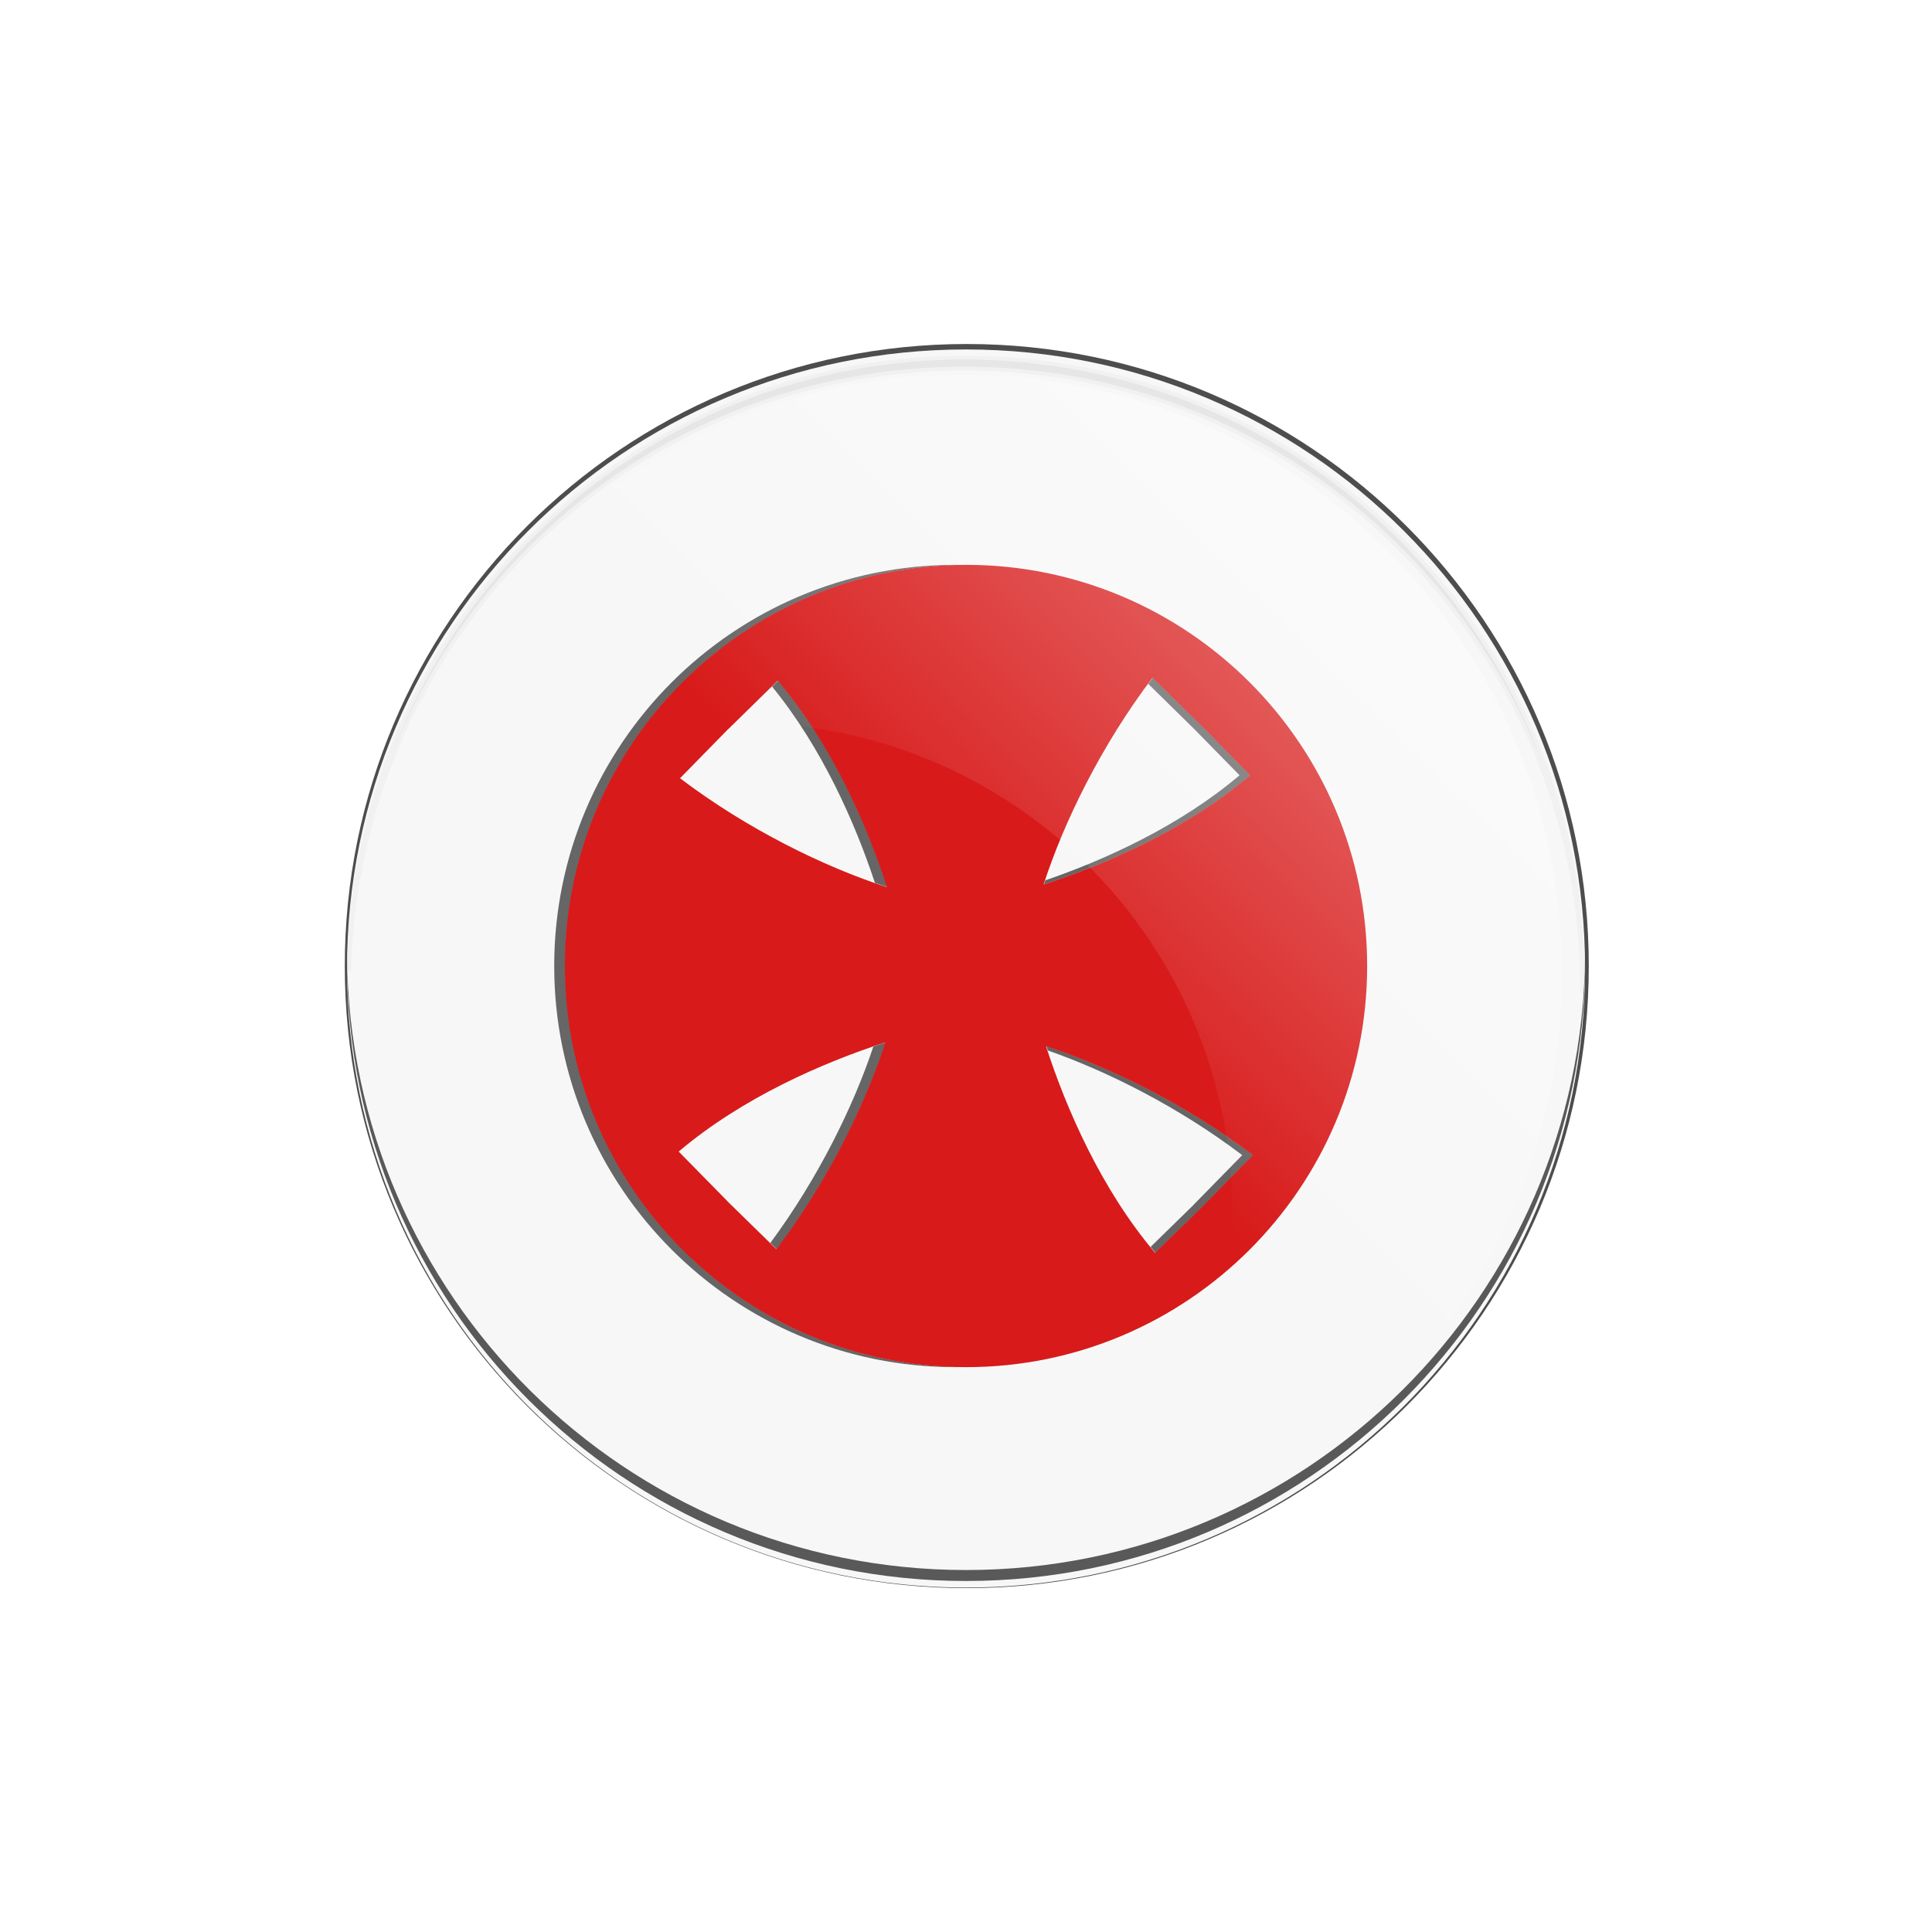 <svg xmlns="http://www.w3.org/2000/svg" viewBox="0 0 496.06 496.06"><defs><filter id="c"><feGaussianBlur stdDeviation="2.391"/></filter><filter id="a"><feGaussianBlur stdDeviation=".554"/></filter><filter id="b"><feGaussianBlur stdDeviation="1.2"/></filter><filter id="d"><feGaussianBlur stdDeviation="1.446"/></filter><linearGradient id="e" y2="804.17" gradientUnits="userSpaceOnUse" x2="249.31" gradientTransform="translate(-1.274 .161)" y1="531.2" x1="521.29"><stop offset="0" stop-color="#fff"/><stop offset="1" stop-color="#fff" stop-opacity="0"/></linearGradient></defs><path d="M344.52 235.04c0 30.168-25.124 54.624-56.115 54.624-30.992 0-56.115-24.456-56.115-54.624s25.124-54.624 56.115-54.624c30.992 0 56.115 24.456 56.115 54.624z" transform="matrix(2.846 0 0 2.924 -572.57 -439.21)" filter="url(#a)" fill="#4d4d4d"/><path d="M406.983 248.673c0 87.786-71.164 158.95-158.946 158.95-87.785 0-158.946-71.164-158.946-158.95s71.164-158.95 158.946-158.95c87.785 0 158.946 71.164 158.946 158.95z" fill="#f7f7f7"/><path d="M-818.27 1181.2c.004-.47.015-.935.023-1.406 1.44-87.749 73.471-157.56 160.9-155.94 87.43 1.617 157.13 74.05 155.69 161.8-.008.471-.011.936-.023 1.406.663-87.104-68.757-158.79-155.71-160.39-86.954-1.608-158.68 67.464-160.88 154.54z" filter="url(#b)" stroke="#f1f1f1" fill="#e6e6e6" transform="translate(907.93 -932.01)"/><path d="M-818.83 1177.6c-.004.47 0 .935 0 1.406 0 87.785 71.152 158.94 158.94 158.94 87.785 0 158.94-71.152 158.94-158.94 0-.47.004-.936 0-1.406-.77 87.125-71.63 157.53-158.94 157.53-87.307 0-158.17-70.406-158.94-157.53z" opacity=".8" filter="url(#c)" transform="translate(907.93 -932.01)"/><path d="M245.3 701.33c-56.889 0-103 46.111-103 103s46.111 103 103 103c.481 0 .958-.025 1.438-.031-56.24-.754-101.59-46.551-101.59-102.97 0-56.418 45.355-102.21 101.59-102.97-.48-.01-.957-.031-1.438-.031zm50.719 28.969c-.4.529-.793 1.06-1.188 1.594l11 10.812.063.03 12.375 12.626c-15.303 12.966-34.403 21.665-49.875 26.969-.117.353-.23.713-.344 1.062 15.973-5.17 36.662-14.162 53.031-28.03l-12.375-12.626-.062-.03-12.625-12.407zm-96.219.75l-1.563 1.531c12.845 15.74 21.35 35.09 26.407 50.406 1.083.38 2.134.753 3.187 1.094-5.17-15.973-14.163-36.662-28.031-53.031zm27.625 92.875c-1.048.34-2.1.721-3.188 1.094-5.107 15.344-14.206 33.876-26.437 50.406l1.656 1.625c13.132-17.314 22.774-37.082 27.969-53.125zm41.25 1c.116.357.256.732.375 1.094 15.418 5.393 33.73 14.606 49.906 26.875l-12.406 12.656-.031.062-11.094 10.844c.417.51.824 1.028 1.25 1.531l12.656-12.375.031-.062 12.406-12.656c-17.313-13.132-37.051-22.774-53.094-27.969z" filter="url(#d)" fill="#666" transform="translate(0 -556.3)"/><path d="M248.03 145.03c-56.889 0-103 46.111-103 103s46.111 103 103 103 103-46.111 103-103-46.111-103-103-103zm47.897 28.977l12.625 12.405.063.03 12.374 12.625c-16.37 13.869-37.062 22.867-53.035 28.037 5.195-16.042 14.842-35.784 27.974-53.098zm-96.233.752c13.869 16.369 22.867 37.062 28.037 53.035-16.042-5.196-35.815-14.842-53.129-27.974l12.405-12.656.062-.03 12.624-12.375zm27.63 92.882c-5.195 16.042-14.842 35.784-27.974 53.098l-12.656-12.374-.03-.063-12.406-12.624c16.37-13.87 37.094-22.867 53.066-28.037zm41.256 1.002c16.042 5.195 35.784 14.811 53.097 27.943l-12.405 12.656-.03.063-12.657 12.374c-13.869-16.37-22.836-37.062-28.006-53.035z" fill="#d81a1a"/><path d="M247.35 652.43c-77.976 0-142.38 58.093-152.32 133.35 23.087-26.861 57.33-43.867 95.528-43.867 69.527 0 125.89 56.363 125.89 125.89 0 34.458-13.855 65.696-36.284 88.428 69.104-15.029 120.88-76.543 120.88-150.15 0-84.867-68.818-153.65-153.68-153.65z" fill="url(#e)" transform="translate(0 -556.3)"/></svg>